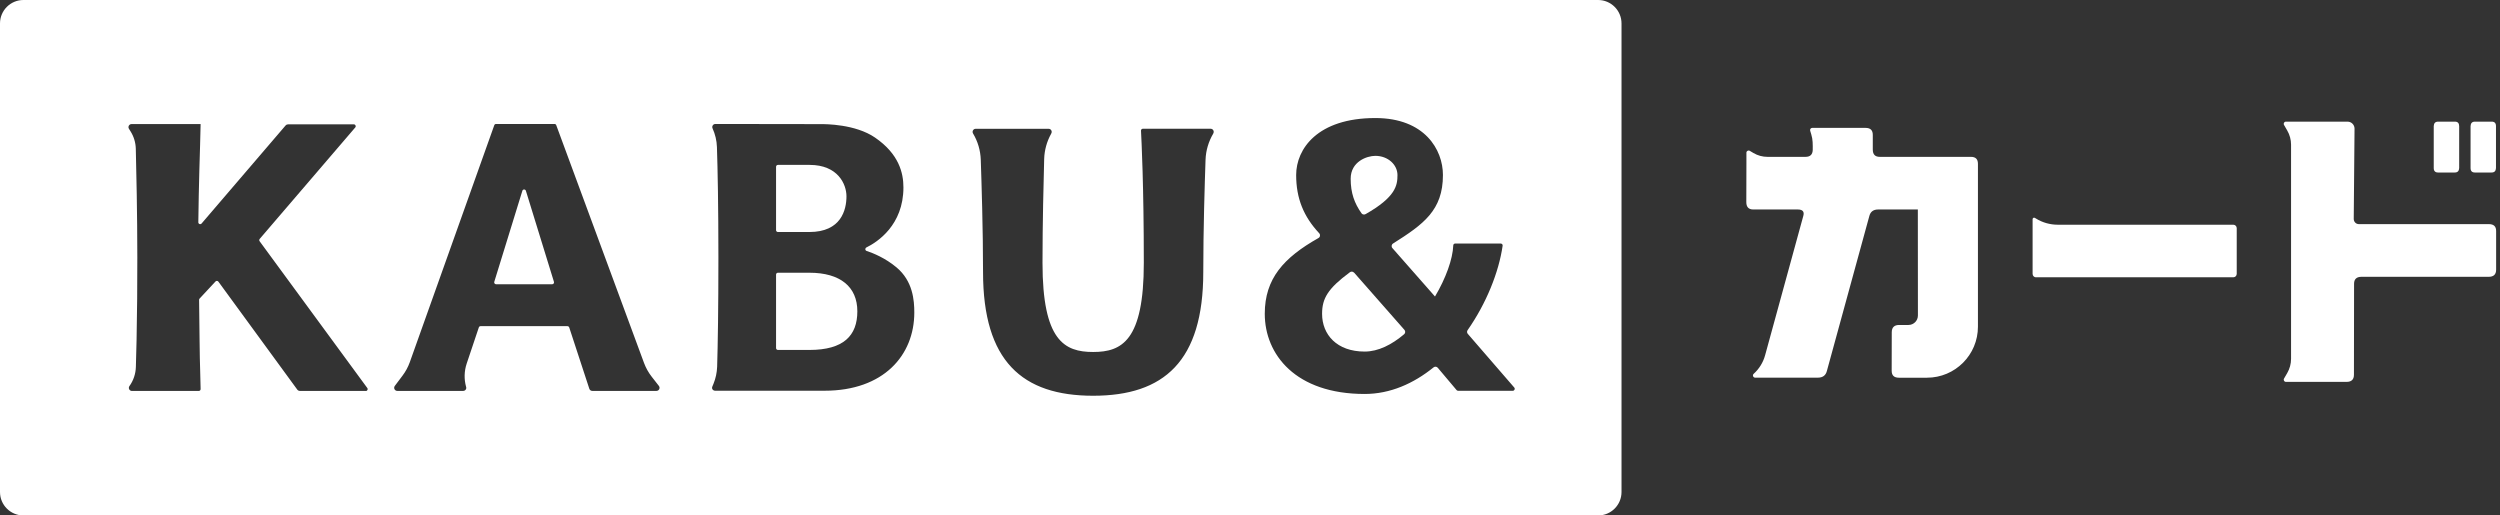 <svg width="97" height="20" viewBox="0 0 97 20" fill="none" xmlns="http://www.w3.org/2000/svg">
<rect x="0" y="0" width="97" height="20" fill="#333333" stroke="none"/>
<path d="M20.404 7.401C20.381 7.336 20.289 7.336 20.268 7.401L19.178 10.934C19.163 10.979 19.197 11.029 19.247 11.029H21.424C21.474 11.029 21.509 10.981 21.493 10.934L20.404 7.401Z" fill="white"/>
<path d="M52.98 8.311C54.157 7.644 54.222 7.191 54.222 6.793C54.222 6.395 53.857 6.047 53.364 6.047C53.037 6.047 52.406 6.267 52.406 6.936C52.406 7.491 52.554 7.89 52.827 8.276C52.861 8.324 52.928 8.339 52.98 8.309V8.311Z" fill="white"/>
<path d="M30.183 9.002H31.405C32.634 9.002 32.843 8.146 32.843 7.616C32.843 7.15 32.512 6.398 31.415 6.398H30.183C30.143 6.398 30.111 6.431 30.111 6.471V8.93C30.111 8.97 30.143 9.002 30.183 9.002Z" fill="white"/>
<path d="M31.405 10.582H30.183C30.143 10.582 30.111 10.614 30.111 10.655V13.505C30.111 13.545 30.143 13.578 30.183 13.578H31.405C32.73 13.578 33.265 13.025 33.265 12.079C33.265 11.133 32.609 10.582 31.405 10.582Z" fill="white"/>
<path d="M62.005 0H0.91C0.407 0 0 0.407 0 0.91V19.09C0 19.593 0.407 20 0.91 20H62.005C62.508 20 62.915 19.593 62.915 19.09V0.91C62.915 0.407 62.508 0 62.005 0ZM14.196 15.167H11.633C11.594 15.167 11.558 15.148 11.535 15.118L8.473 10.927C8.446 10.891 8.392 10.887 8.362 10.921L7.744 11.585C7.731 11.598 7.725 11.615 7.725 11.634C7.74 12.671 7.746 13.879 7.767 14.401L7.784 15.095C7.784 15.135 7.754 15.169 7.712 15.169H5.119C5.022 15.169 4.965 15.058 5.022 14.98C5.179 14.762 5.265 14.502 5.272 14.232C5.28 13.919 5.292 13.491 5.299 13.194C5.309 12.757 5.316 12.227 5.322 11.592C5.326 11.12 5.328 10.589 5.328 9.99C5.328 8.314 5.288 6.525 5.269 5.771C5.263 5.53 5.192 5.295 5.062 5.091C5.041 5.058 5.022 5.026 5.003 4.997C4.953 4.917 5.011 4.814 5.104 4.814H7.784L7.763 5.647C7.763 5.647 7.71 7.255 7.695 8.626C7.695 8.692 7.777 8.723 7.821 8.673L11.082 4.867C11.105 4.84 11.137 4.825 11.174 4.825H13.73C13.791 4.825 13.825 4.898 13.785 4.944L10.076 9.27C10.055 9.295 10.053 9.333 10.073 9.36L14.252 15.056C14.286 15.104 14.252 15.171 14.194 15.171L14.196 15.167ZM25.473 15.167H22.98C22.929 15.167 22.883 15.135 22.866 15.085L22.086 12.705C22.076 12.676 22.047 12.655 22.017 12.655H18.646C18.616 12.655 18.587 12.674 18.578 12.705L18.107 14.108C18.01 14.399 18.002 14.712 18.084 15.007C18.113 15.085 18.056 15.167 17.972 15.167H15.414C15.315 15.167 15.259 15.055 15.318 14.974L15.618 14.575C15.737 14.418 15.831 14.244 15.898 14.059L19.178 4.858C19.188 4.829 19.216 4.81 19.247 4.81H21.516C21.547 4.81 21.573 4.829 21.583 4.858L24.989 14.085C25.06 14.274 25.158 14.452 25.282 14.611L25.565 14.974C25.626 15.053 25.571 15.167 25.469 15.167H25.473ZM31.994 15.16H27.748C27.662 15.16 27.605 15.081 27.637 15.003L27.683 14.892C27.769 14.68 27.817 14.458 27.825 14.229C27.851 13.399 27.874 11.963 27.874 9.989C27.874 8.014 27.846 6.569 27.817 5.706C27.809 5.454 27.75 5.209 27.647 4.98C27.61 4.9 27.67 4.81 27.756 4.81L31.868 4.816C32.013 4.816 33.185 4.812 33.95 5.337C34.882 5.976 35.053 6.714 35.053 7.27C35.053 8.74 34.038 9.394 33.615 9.602C33.558 9.631 33.562 9.715 33.623 9.736C33.877 9.82 34.349 10.01 34.785 10.375C35.422 10.908 35.475 11.655 35.475 12.126C35.475 13.785 34.284 15.16 31.994 15.16ZM47.075 5.181C46.892 5.49 46.788 5.838 46.775 6.198C46.744 7.102 46.687 8.897 46.687 10.56C46.687 14.013 45.165 15.355 42.414 15.355C39.663 15.355 38.142 14.013 38.142 10.56C38.142 8.893 38.084 7.1 38.054 6.196C38.041 5.836 37.939 5.488 37.754 5.179C37.706 5.098 37.763 4.997 37.857 4.997H40.686C40.778 4.997 40.835 5.095 40.791 5.175L40.782 5.194C40.616 5.492 40.524 5.827 40.514 6.167C40.491 7.002 40.449 8.7 40.449 10.199C40.449 13.219 41.3 13.657 42.414 13.657C43.529 13.657 44.38 13.217 44.38 10.199C44.38 7.18 44.29 5.456 44.271 5.07C44.269 5.028 44.301 4.995 44.343 4.995H46.972C47.066 4.995 47.123 5.097 47.075 5.177V5.181ZM58.698 15.162H56.572C56.551 15.162 56.53 15.152 56.517 15.137L55.783 14.267C55.741 14.219 55.67 14.215 55.622 14.254C54.848 14.88 53.942 15.286 52.948 15.286C50.272 15.286 49.073 13.757 49.073 12.174C49.073 10.812 49.805 9.998 51.157 9.235C51.224 9.197 51.237 9.107 51.185 9.05C50.581 8.404 50.291 7.698 50.291 6.79C50.291 5.779 51.118 4.58 53.363 4.58C55.28 4.58 55.986 5.81 55.986 6.79C55.986 8.165 55.23 8.702 54.051 9.448C53.99 9.486 53.976 9.57 54.024 9.625L55.678 11.505C56.096 10.801 56.366 10.059 56.387 9.52C56.387 9.48 56.421 9.449 56.46 9.449H58.228C58.274 9.449 58.31 9.49 58.302 9.534C58.155 10.558 57.673 11.766 56.943 12.81C56.913 12.854 56.914 12.913 56.951 12.954L58.754 15.037C58.796 15.085 58.761 15.162 58.698 15.162Z" fill="white"/>
<path d="M52.536 10.579C52.495 10.533 52.427 10.525 52.377 10.562C51.517 11.198 51.297 11.58 51.297 12.177C51.297 12.982 51.868 13.641 52.949 13.641C53.476 13.641 54.002 13.374 54.482 12.966C54.531 12.924 54.535 12.85 54.493 12.8L52.538 10.577L52.536 10.579Z" fill="white"/>
<path d="M68.038 14.509C67.986 14.563 68.027 14.653 68.099 14.653H70.533C70.722 14.653 70.839 14.567 70.883 14.393L72.532 8.375C72.578 8.21 72.691 8.128 72.873 8.128H74.412L74.415 12.24C74.415 12.445 74.251 12.609 74.046 12.609H73.685C73.496 12.609 73.4 12.705 73.4 12.894L73.397 14.383C73.397 14.565 73.488 14.655 73.677 14.655H74.765C75.859 14.655 76.744 13.77 76.744 12.676V6.358C76.744 6.176 76.656 6.086 76.474 6.086H72.936C72.754 6.086 72.664 5.993 72.664 5.802V5.234C72.664 5.052 72.573 4.962 72.383 4.962H70.315C70.257 4.962 70.217 5.018 70.235 5.073L70.278 5.217C70.34 5.412 70.336 5.614 70.334 5.823C70.326 5.997 70.235 6.086 70.053 6.086H68.579C68.388 6.086 68.199 6.035 68.034 5.937L67.889 5.851C67.832 5.819 67.761 5.859 67.761 5.924V6.354L67.757 7.843C67.757 8.033 67.847 8.128 68.028 8.128H69.753C69.942 8.128 70.015 8.21 69.969 8.375L68.487 13.781C68.411 14.062 68.254 14.316 68.036 14.511L68.038 14.509Z" fill="white"/>
<path d="M94.594 6.693H95.248C95.355 6.693 95.41 6.635 95.416 6.521V4.892C95.414 4.777 95.359 4.72 95.251 4.72H94.598C94.491 4.72 94.435 4.777 94.429 4.892V6.521C94.429 6.635 94.487 6.693 94.594 6.693Z" fill="white"/>
<path d="M96.68 4.72H96.026C95.919 4.72 95.864 4.777 95.858 4.892V6.521C95.858 6.635 95.915 6.693 96.022 6.693H96.676C96.783 6.693 96.839 6.635 96.844 6.521V4.892C96.844 4.777 96.787 4.72 96.68 4.72Z" fill="white"/>
<path d="M96.569 8.696H91.524C91.413 8.696 91.325 8.606 91.325 8.495L91.356 4.991C91.356 4.842 91.235 4.72 91.086 4.72H88.693C88.628 4.72 88.586 4.79 88.62 4.848L88.746 5.066C88.842 5.232 88.893 5.421 88.893 5.612V13.925C88.893 14.117 88.842 14.305 88.746 14.471L88.62 14.689C88.588 14.746 88.628 14.817 88.693 14.817H91.046C91.235 14.817 91.331 14.727 91.333 14.546L91.338 11.011C91.338 10.829 91.436 10.74 91.625 10.74H96.563C96.752 10.74 96.848 10.65 96.85 10.468V8.967C96.852 8.786 96.758 8.696 96.569 8.696Z" fill="white"/>
<path d="M79.001 10.759H86.652C86.726 10.759 86.785 10.7 86.785 10.625V8.853C86.785 8.779 86.726 8.719 86.652 8.719H79.84C79.542 8.719 79.25 8.637 78.997 8.48L78.953 8.454C78.915 8.431 78.865 8.457 78.865 8.503V10.627C78.865 10.702 78.925 10.761 78.999 10.761L79.001 10.759Z" fill="white"/>
</svg>
